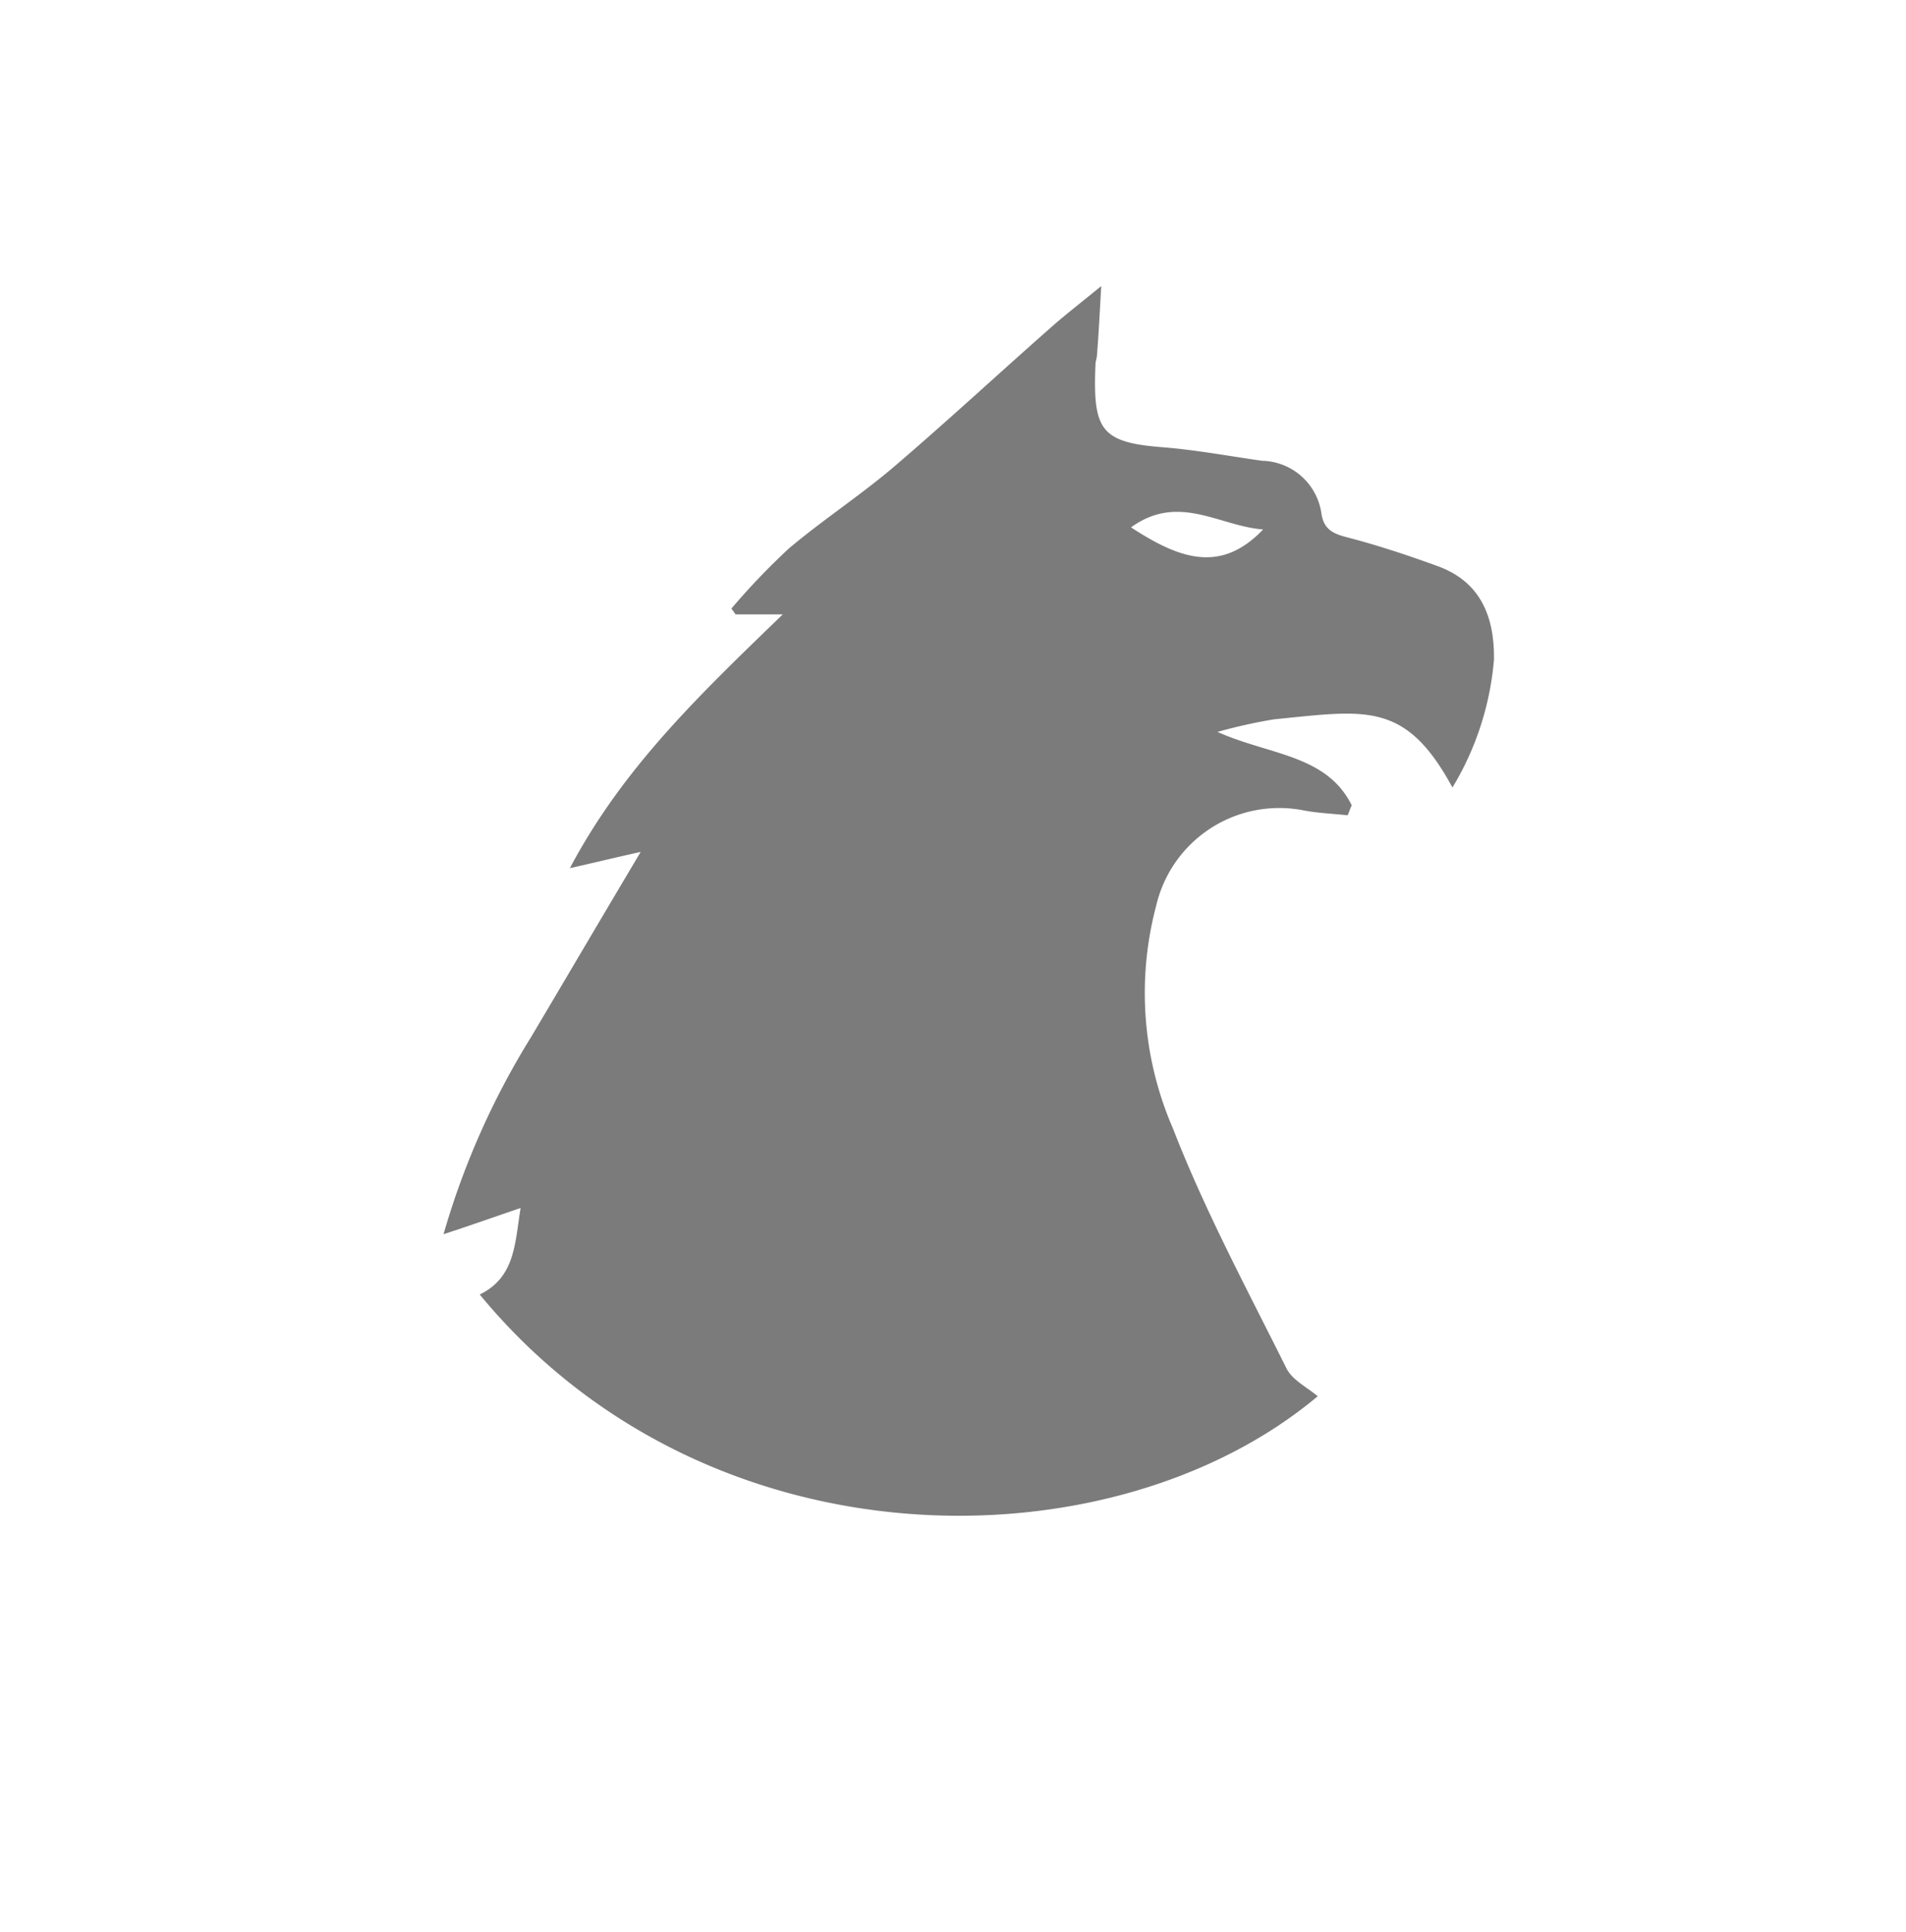 <svg xmlns="http://www.w3.org/2000/svg" xmlns:xlink="http://www.w3.org/1999/xlink" width="74" height="75" viewBox="0 0 74 75">
  <defs>
    <filter id="Ellipse_41" x="0" y="0" width="74" height="75" filterUnits="userSpaceOnUse">
      <feOffset dx="-3" dy="4" input="SourceAlpha"/>
      <feGaussianBlur result="blur"/>
      <feFlood flood-opacity="0.2"/>
      <feComposite operator="in" in2="blur"/>
      <feComposite in="SourceGraphic"/>
    </filter>
  </defs>
  <g id="vauxhall_stat3" transform="translate(-437 -22481)">
    <g transform="matrix(1, 0, 0, 1, 437, 22481)" filter="url(#Ellipse_41)">
      <circle id="Ellipse_41-2" data-name="Ellipse 41" cx="35.5" cy="35.5" r="35.5" transform="translate(3)" fill="#fff"/>
    </g>
    <g id="QzctBF.tif_1_" transform="translate(429.819 22485.709)">
      <g id="Group_38" data-name="Group 38" transform="translate(24.4 6.4)">
        <g id="Group_37" data-name="Group 37" transform="translate(0 0)">
          <path id="Path_28" data-name="Path 28" d="M63.572,25.864c-1.832-3.38-3.38-2.993-6.922-2.647a20.522,20.522,0,0,0-2.2.489c2,.9,4.235.875,5.212,2.85-.061.122-.1.265-.163.387-.55-.061-1.12-.081-1.67-.183a4.906,4.906,0,0,0-5.762,3.705,13.2,13.2,0,0,0,.652,8.633c1.242,3.2,2.871,6.23,4.4,9.3.224.468.814.753,1.222,1.1-7.961,6.678-23.678,6.8-32.535-3.95,1.384-.672,1.364-2,1.588-3.359-1.018.346-1.873.652-2.993,1.018a30.46,30.46,0,0,1,3.4-7.655c1.364-2.3,2.728-4.622,4.255-7.187-1.018.224-1.751.407-2.749.631,2.077-3.929,5.09-6.78,8.266-9.854H35.74c-.061-.081-.1-.143-.163-.224a27.1,27.1,0,0,1,2.24-2.341c1.283-1.079,2.708-2.016,3.991-3.095,2.077-1.771,4.072-3.624,6.128-5.436.57-.509,1.181-.977,2-1.649-.061,1.079-.1,1.873-.163,2.647,0,.143-.061.265-.061.407-.1,2.5.183,3.013,2.565,3.2,1.3.1,2.606.346,3.909.529a2.381,2.381,0,0,1,2.3,2.056c.1.652.509.794,1.079.937,1.161.305,2.321.692,3.441,1.1,1.67.611,2.2,1.975,2.178,3.624A11.42,11.42,0,0,1,63.572,25.864Zm-12.481-10.1c1.873,1.222,3.482,1.812,5.131.081C54.533,15.725,52.944,14.422,51.092,15.766Z" transform="translate(-24.4 -6.4)" fill="#7b7b7b"/>
        </g>
      </g>
    </g>
  </g>
</svg>
